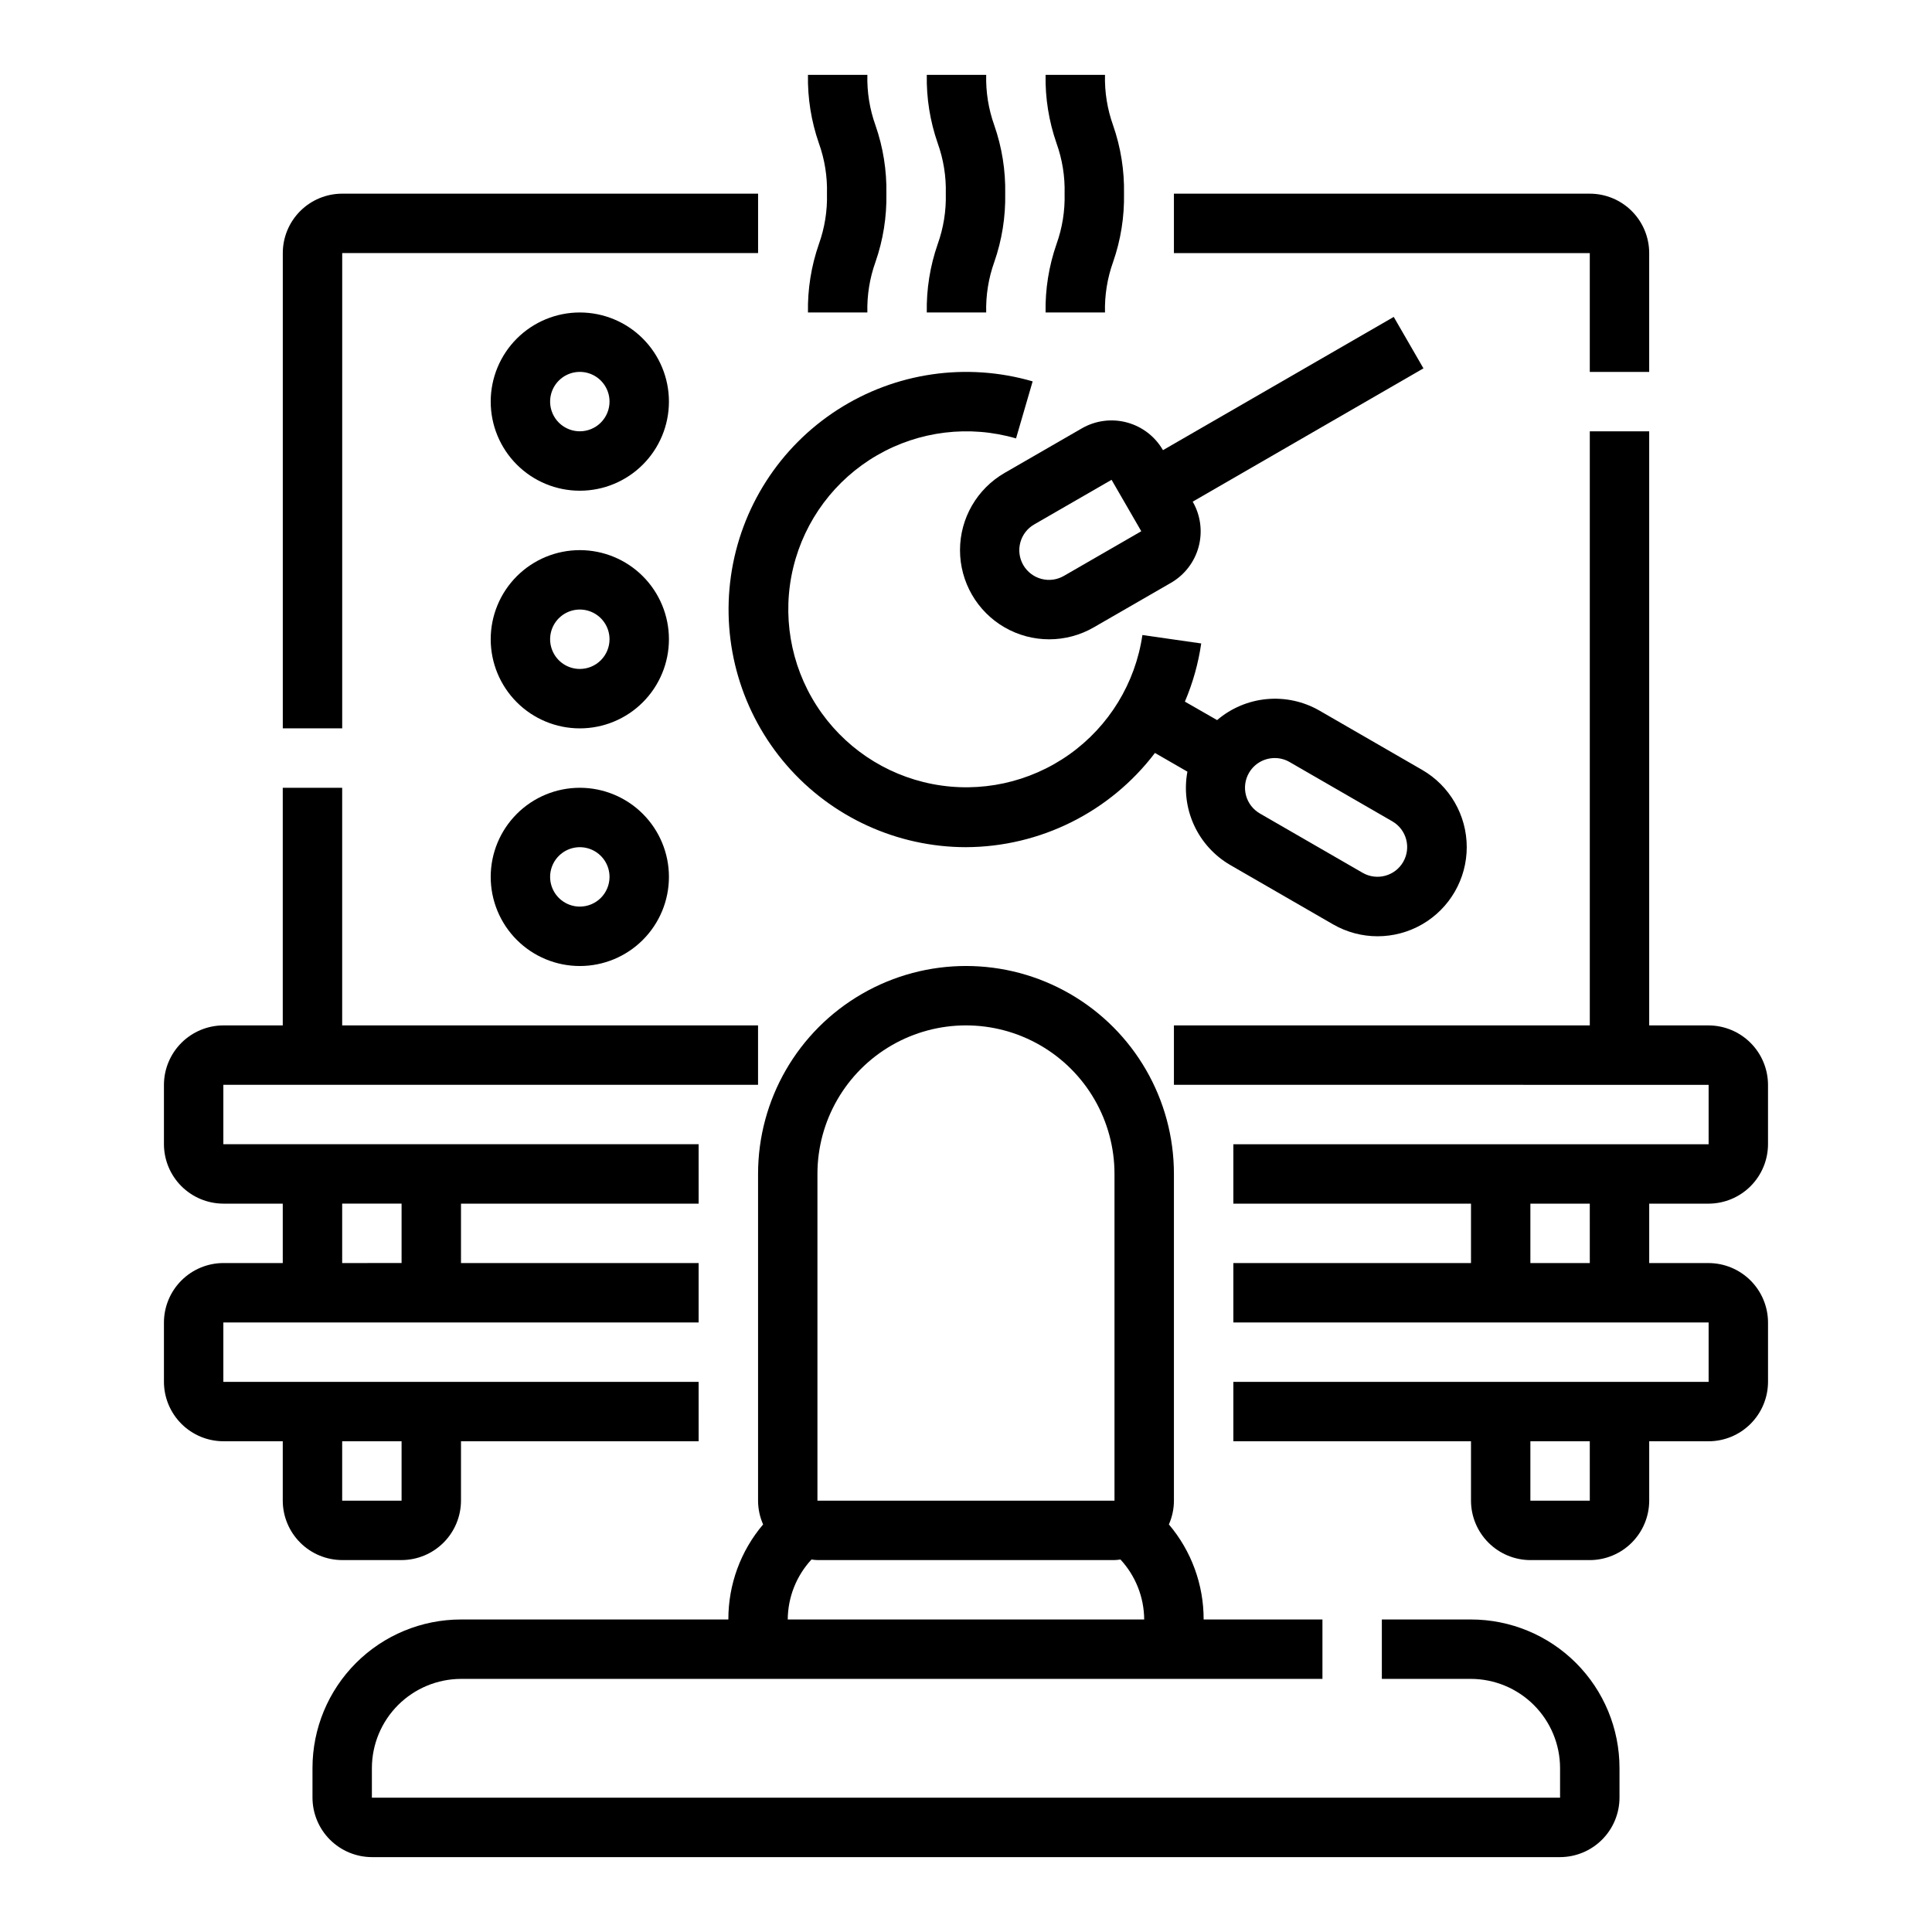 <?xml version="1.0" encoding="UTF-8"?>
<!-- Uploaded to: ICON Repo, www.iconrepo.com, Generator: ICON Repo Mixer Tools -->
<svg fill="#000000" width="800px" height="800px" version="1.1" viewBox="144 144 512 512" xmlns="http://www.w3.org/2000/svg">
 <g>
  <path d="m533.82 573.18h-23.617v15.742h23.617c6.258 0.02 12.254 2.516 16.676 6.938 4.426 4.426 6.922 10.422 6.938 16.68v7.871h-314.88v-7.871c0.02-6.258 2.512-12.254 6.938-16.68 4.426-4.422 10.422-6.918 16.68-6.938h228.29v-15.742h-31.484c0.023-9.227-3.242-18.156-9.211-25.191 0.879-1.984 1.336-4.129 1.336-6.297v-86.594c0-19.688-10.5-37.879-27.551-47.719-17.051-9.844-38.055-9.844-55.105 0-17.047 9.84-27.551 28.031-27.551 47.719v86.594c0.004 2.168 0.457 4.312 1.34 6.297-5.973 7.035-9.238 15.965-9.211 25.191h-70.848c-10.441 0-20.453 4.144-27.832 11.527-7.383 7.383-11.531 17.395-11.531 27.832v7.871c0.016 4.172 1.676 8.172 4.625 11.121 2.953 2.949 6.949 4.613 11.121 4.625h314.88c4.172-0.012 8.172-1.676 11.121-4.625 2.949-2.949 4.613-6.949 4.625-11.121v-7.871c0-10.438-4.148-20.449-11.527-27.832-7.383-7.383-17.395-11.527-27.832-11.527zm-173.19-118.08c0-14.062 7.504-27.055 19.684-34.086 12.176-7.031 27.18-7.031 39.359 0 12.176 7.031 19.68 20.023 19.68 34.086v86.594h-78.723zm-1.574 102.18c0.523 0.09 1.047 0.145 1.574 0.156h78.723c0.527-0.012 1.055-0.066 1.574-0.156 4.012 4.328 6.258 10 6.297 15.902h-94.465c0.039-5.902 2.285-11.574 6.297-15.902z"/>
  <path d="m234.69 211.07h110.21v-15.746h-110.21c-4.176 0-8.18 1.66-11.133 4.613-2.953 2.953-4.613 6.957-4.613 11.133v125.95h15.742z"/>
  <path d="m565.31 242.56h15.742v-31.488c0-4.176-1.66-8.18-4.609-11.133-2.953-2.953-6.957-4.613-11.133-4.613h-110.21v15.746h110.21z"/>
  <path d="m400 368.51c19.668-0.074 38.18-9.309 50.074-24.973l8.605 4.961h-0.004c-0.891 4.785-0.277 9.727 1.746 14.152 2.027 4.422 5.371 8.113 9.574 10.566l27.27 15.742c7.312 4.219 16.32 4.215 23.629-0.008 7.309-4.223 11.812-12.023 11.809-20.465-0.004-8.441-4.508-16.242-11.82-20.461l-27.27-15.742c-4.227-2.418-9.094-3.469-13.938-3.012-4.844 0.457-9.43 2.398-13.129 5.559l-8.539-4.894c2.102-4.93 3.559-10.109 4.328-15.414l-15.586-2.234c-1.863 12.75-8.859 24.188-19.371 31.645-10.508 7.461-23.609 10.297-36.262 7.848-12.652-2.445-23.754-9.965-30.723-20.809-6.965-10.84-9.195-24.059-6.168-36.586 3.031-12.527 11.051-23.27 22.203-29.73 11.152-6.457 24.461-8.074 36.832-4.473l4.402-15.113c-17.523-5.102-36.395-2.356-51.73 7.535-15.34 9.887-25.633 25.941-28.219 44.008-2.582 18.062 2.793 36.363 14.742 50.156s29.293 21.723 47.543 21.742zm74.988-19.68c1.406-2.441 4.016-3.941 6.832-3.938 1.383-0.004 2.742 0.359 3.938 1.055l27.27 15.742h-0.004c3.734 2.191 5 6.981 2.836 10.73-2.16 3.746-6.945 5.043-10.707 2.906l-27.27-15.742v-0.004c-1.809-1.039-3.133-2.758-3.676-4.773-0.543-2.019-0.262-4.168 0.781-5.977z"/>
  <path d="m389.61 226.81h15.742c-0.117-4.555 0.609-9.09 2.148-13.383 2.027-5.816 3.004-11.945 2.891-18.105 0.113-6.156-0.863-12.285-2.891-18.105-1.539-4.289-2.266-8.824-2.148-13.383h-15.742c-0.117 6.16 0.863 12.289 2.887 18.109 1.539 4.289 2.269 8.824 2.148 13.379 0.121 4.559-0.609 9.094-2.148 13.383-2.023 5.816-3.004 11.949-2.887 18.105z"/>
  <path d="m421.09 226.81h15.746c-0.117-4.555 0.609-9.09 2.148-13.383 2.027-5.816 3.004-11.945 2.891-18.105 0.113-6.156-0.863-12.285-2.891-18.105-1.539-4.289-2.266-8.824-2.148-13.383h-15.746c-0.113 6.16 0.867 12.289 2.891 18.109 1.539 4.289 2.269 8.824 2.148 13.379 0.121 4.559-0.609 9.094-2.148 13.383-2.023 5.816-3.004 11.949-2.891 18.105z"/>
  <path d="m358.12 226.81h15.742c-0.117-4.555 0.609-9.09 2.148-13.383 2.027-5.816 3.004-11.945 2.891-18.105 0.113-6.156-0.863-12.285-2.891-18.105-1.539-4.289-2.266-8.824-2.148-13.383h-15.742c-0.117 6.16 0.863 12.289 2.887 18.109 1.539 4.289 2.269 8.824 2.148 13.379 0.121 4.559-0.609 9.094-2.148 13.383-2.023 5.816-3.004 11.949-2.887 18.105z"/>
  <path d="m297.66 226.81c-6.266 0-12.273 2.488-16.699 6.918-4.43 4.43-6.918 10.438-6.918 16.699 0 6.266 2.488 12.27 6.918 16.699 4.426 4.43 10.434 6.918 16.699 6.918 6.262 0 12.27-2.488 16.695-6.918 4.43-4.43 6.918-10.434 6.918-16.699 0-6.262-2.488-12.27-6.918-16.699-4.426-4.43-10.434-6.918-16.695-6.918zm0 31.488c-3.188 0-6.055-1.918-7.273-4.859s-0.547-6.328 1.707-8.578c2.25-2.25 5.637-2.926 8.578-1.707 2.941 1.219 4.859 4.09 4.859 7.273 0 2.09-0.832 4.09-2.305 5.566-1.477 1.477-3.481 2.305-5.566 2.305z"/>
  <path d="m297.66 289.79c-6.266 0-12.273 2.488-16.699 6.918-4.43 4.43-6.918 10.438-6.918 16.699s2.488 12.27 6.918 16.699c4.426 4.43 10.434 6.918 16.699 6.918 6.262 0 12.27-2.488 16.695-6.918 4.43-4.43 6.918-10.438 6.918-16.699s-2.488-12.27-6.918-16.699c-4.426-4.43-10.434-6.918-16.695-6.918zm0 31.488c-3.188 0-6.055-1.918-7.273-4.859-1.219-2.941-0.547-6.328 1.707-8.578 2.25-2.25 5.637-2.926 8.578-1.707 2.941 1.219 4.859 4.09 4.859 7.273 0 2.086-0.832 4.09-2.305 5.566-1.477 1.477-3.481 2.305-5.566 2.305z"/>
  <path d="m297.66 352.77c-6.266 0-12.273 2.488-16.699 6.918-4.43 4.43-6.918 10.434-6.918 16.699 0 6.262 2.488 12.27 6.918 16.699 4.426 4.43 10.434 6.918 16.699 6.918 6.262 0 12.27-2.488 16.695-6.918 4.43-4.43 6.918-10.438 6.918-16.699 0-6.266-2.488-12.27-6.918-16.699-4.426-4.43-10.434-6.918-16.695-6.918zm0 31.488c-3.188 0-6.055-1.918-7.273-4.859-1.219-2.941-0.547-6.328 1.707-8.578 2.25-2.25 5.637-2.926 8.578-1.707 2.941 1.219 4.859 4.09 4.859 7.273 0 2.086-0.832 4.09-2.305 5.566-1.477 1.477-3.481 2.305-5.566 2.305z"/>
  <path d="m430.7 257.52-20.469 11.809c-7.312 4.219-11.816 12.016-11.82 20.457 0 8.441 4.5 16.246 11.809 20.469s16.316 4.227 23.629 0.008l20.469-11.809c3.613-2.086 6.254-5.527 7.336-9.559 1.078-4.035 0.512-8.332-1.574-11.949l61.148-35.328-7.871-13.633-61.156 35.312c-2.086-3.617-5.523-6.258-9.555-7.34-4.031-1.086-8.328-0.523-11.945 1.562zm15.742 27.27-20.469 11.809 0.004-0.004c-1.809 1.062-3.965 1.355-5.992 0.82s-3.758-1.859-4.809-3.672c-1.047-1.816-1.328-3.977-0.777-6 0.551-2.023 1.883-3.746 3.707-4.781l20.469-11.809 7.871 13.625z"/>
  <path d="m596.8 462.98c4.172-0.016 8.168-1.676 11.117-4.625 2.949-2.953 4.613-6.949 4.625-11.121v-15.742c-0.012-4.172-1.676-8.172-4.625-11.121-2.949-2.949-6.945-4.613-11.117-4.625h-15.746v-157.44h-15.742v157.44h-110.21v15.742l141.7 0.004v15.742h-125.95v15.742h62.977v15.742l-62.977 0.004v15.742h125.95v15.742l-125.95 0.004v15.742h62.977v15.746c0.012 4.172 1.676 8.168 4.625 11.117 2.949 2.953 6.945 4.613 11.117 4.625h15.746c4.172-0.012 8.168-1.672 11.117-4.625 2.949-2.949 4.613-6.945 4.625-11.117v-15.746h15.746c4.172-0.012 8.168-1.672 11.117-4.625 2.949-2.949 4.613-6.945 4.625-11.117v-15.746c-0.012-4.168-1.676-8.168-4.625-11.117s-6.945-4.613-11.117-4.625h-15.746v-15.742zm-31.488 15.742h-15.746v-15.742h15.742zm0 62.977h-15.746v-15.746h15.742z"/>
  <path d="m344.89 431.49v-15.746h-110.21v-62.977h-15.746v62.977h-15.742c-4.172 0.012-8.172 1.676-11.121 4.625-2.949 2.949-4.613 6.949-4.625 11.121v15.742c0.012 4.172 1.676 8.168 4.625 11.121 2.949 2.949 6.949 4.609 11.121 4.625h15.742v15.742h-15.742c-4.172 0.012-8.172 1.676-11.121 4.625s-4.613 6.949-4.625 11.117v15.746c0.012 4.172 1.676 8.168 4.625 11.117 2.949 2.953 6.949 4.613 11.121 4.625h15.742v15.746c0.012 4.172 1.676 8.168 4.625 11.117 2.949 2.953 6.949 4.613 11.121 4.625h15.742c4.172-0.012 8.168-1.672 11.121-4.625 2.949-2.949 4.609-6.945 4.625-11.117v-15.746h62.977l-0.004-15.742h-125.95v-15.746h125.95v-15.742h-62.973v-15.742h62.977l-0.004-15.746h-125.95v-15.742zm-110.21 94.461h15.742v15.742l-15.742 0.004zm0-62.977h15.742v15.742l-15.742 0.004z"/>
 </g>
</svg>
